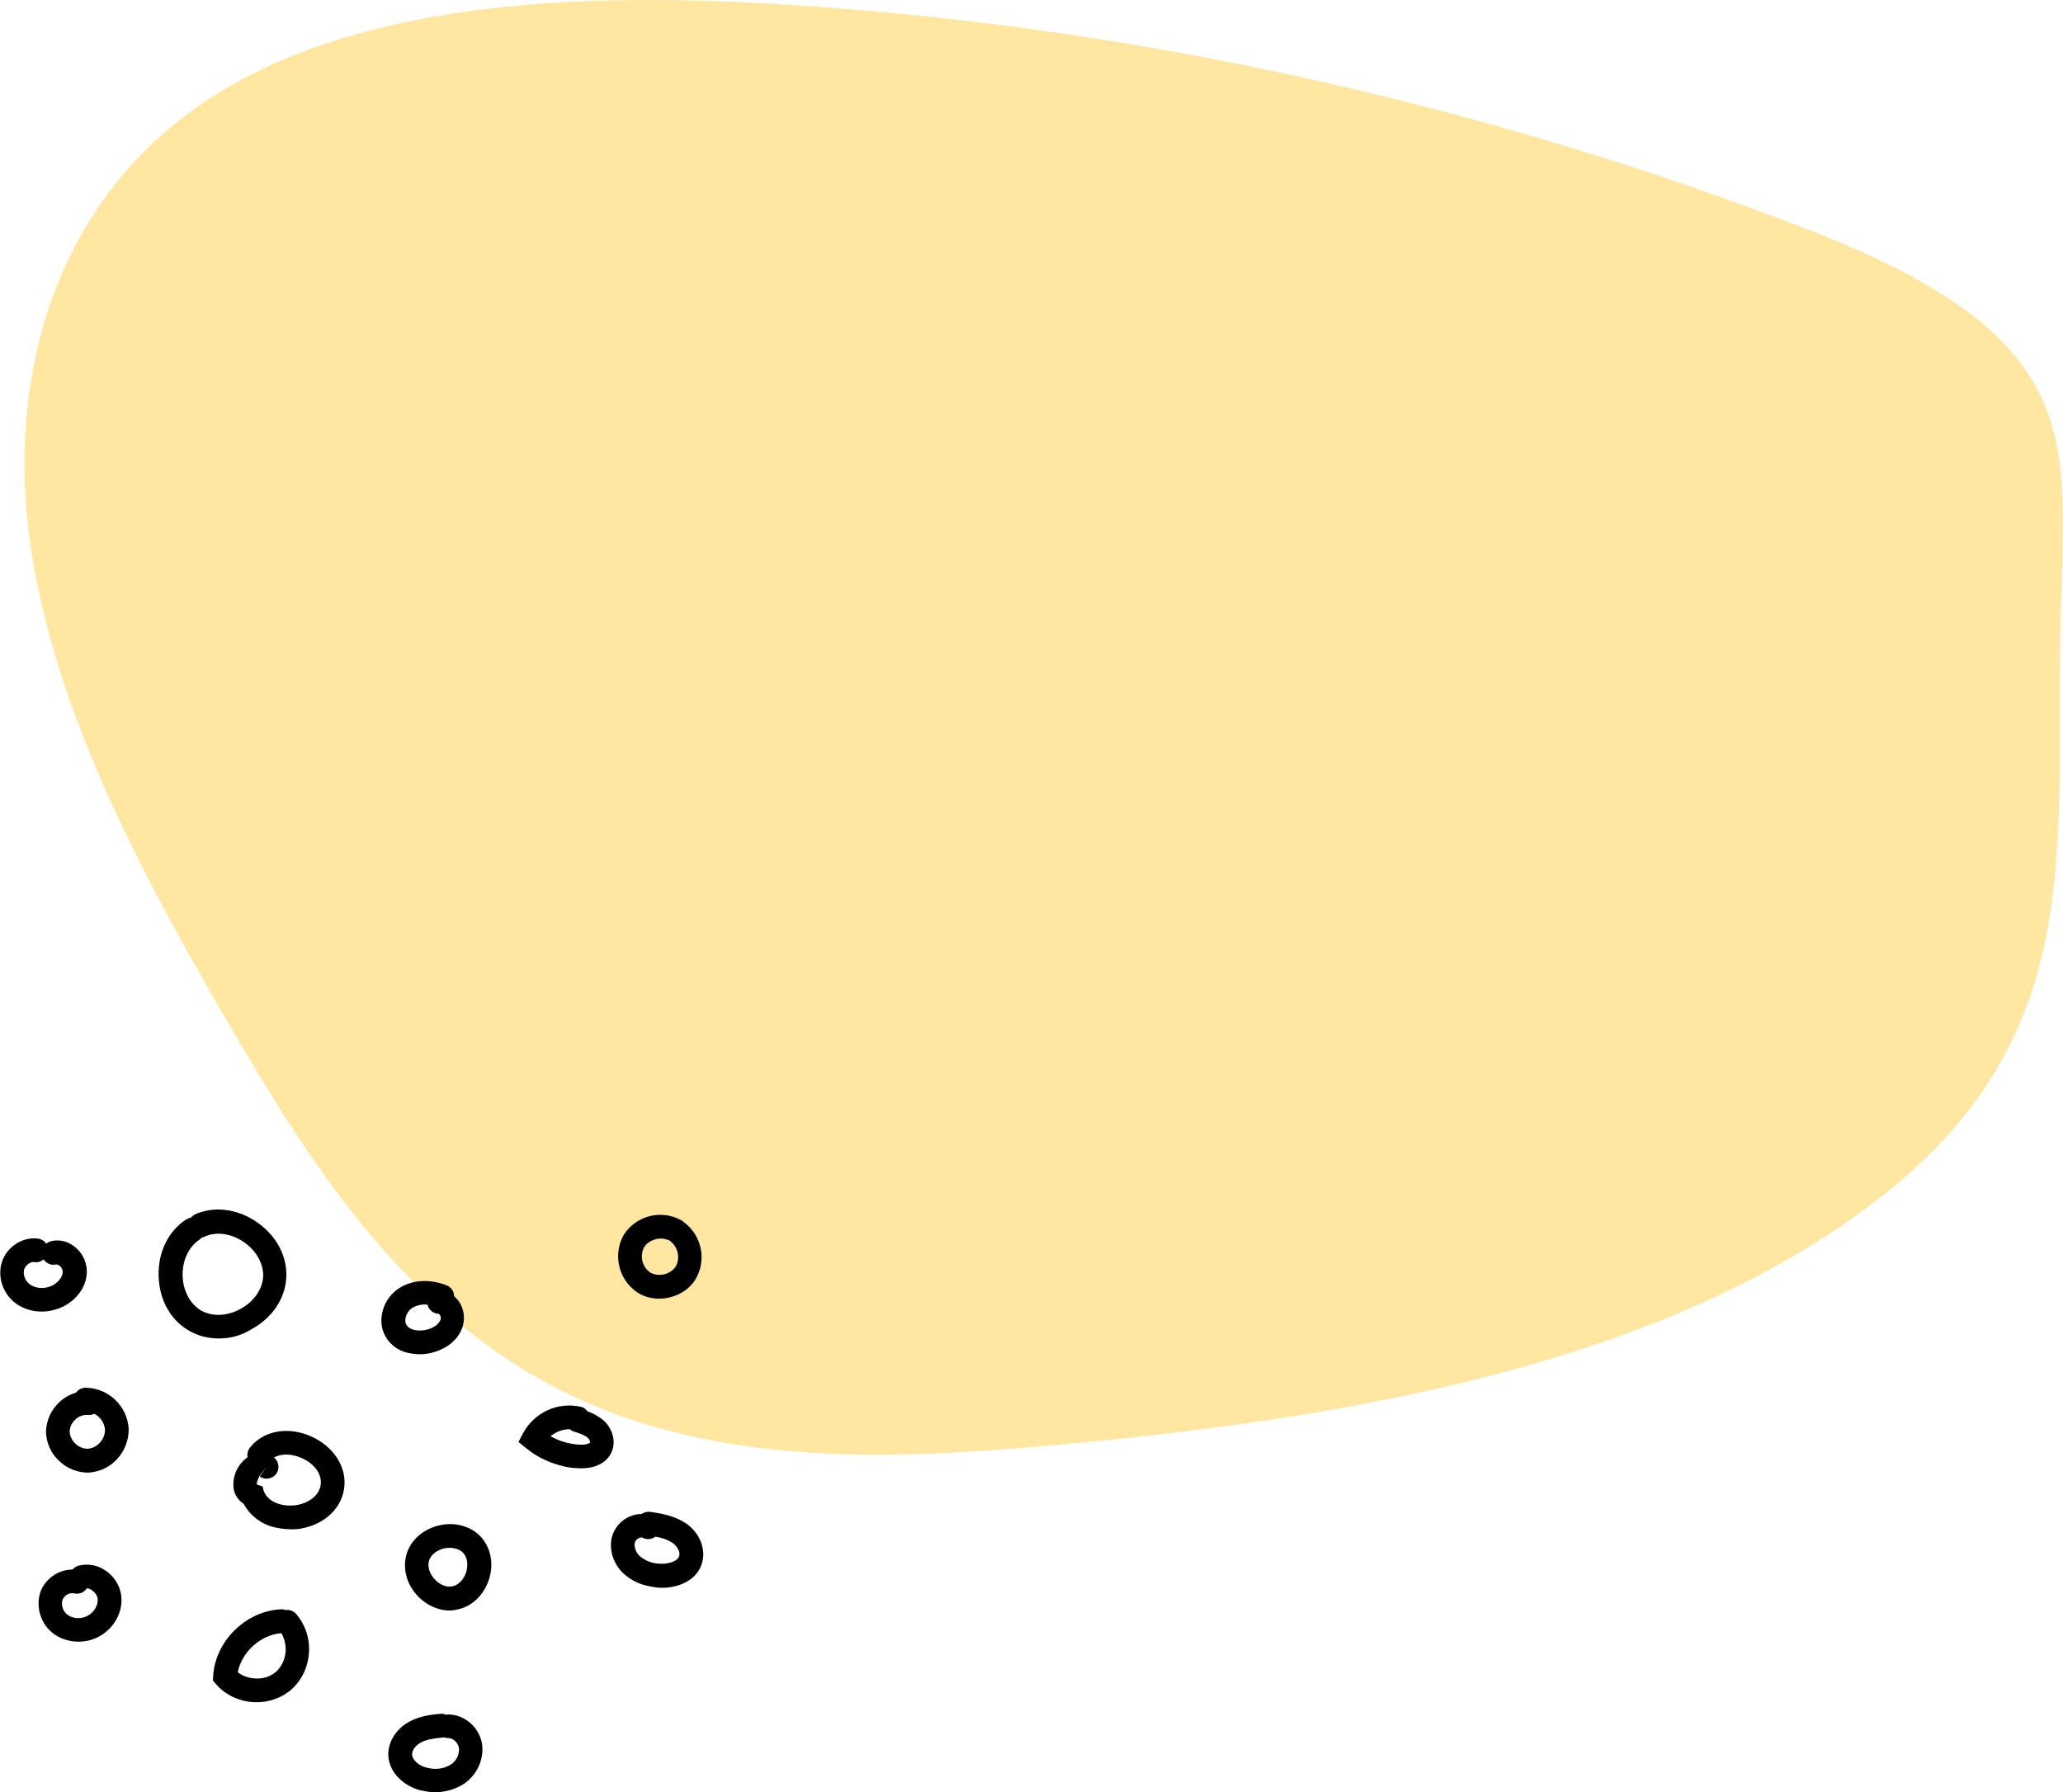 <?xml version="1.0" encoding="utf-8"?>
<!-- Generator: Adobe Illustrator 26.2.1, SVG Export Plug-In . SVG Version: 6.00 Build 0)  -->
<svg version="1.1" id="Layer_1" xmlns="http://www.w3.org/2000/svg" xmlns:xlink="http://www.w3.org/1999/xlink" x="0px" y="0px"
	 viewBox="0 0 802.9 697.7" style="enable-background:new 0 0 802.9 697.7;" xml:space="preserve">
<style type="text/css">
	.st0{fill:#FFE7A2;}
</style>
<path id="Trazado_57" class="st0" d="M727,469.8c-82.8,61.7-203.5,82.9-322.1,93.2c-58.5,5.1-122.2,7.3-178.2-17.8
	c-63.6-28.5-101-84.6-132-137c-37.4-63.3-72.8-128.6-82.7-195.1S21.6,77.7,80.9,38.8C138.2,1.1,222.5-3.2,302.6,1.6
	c134.6,8,271.3,37.8,399.4,87.1c116.4,44.8,100.5,85.1,99.8,162.6C801,339.3,809.5,408.3,727,469.8z"/>
<g id="Grupo_21" transform="matrix(0.966, 0.259, -0.259, 0.966, -343.628, 399.108)">
	<g id="Grupo_9" transform="translate(571.834 111.701)">
		<path id="Trazado_59" d="M-86.4-39.6c-5.2,0.1-10.2-2-13.7-5.7c-2.5-0.8-4.6-2.7-5.5-5.1c-1.6-4.4-0.8-9.2,2.2-12.8
			c-0.5-1.2-0.6-2.6-0.1-3.8c3.3-7.8,12.1-12,21.8-10.5c9.7,1.5,16.9,8.1,17.8,16.5c0.9,8.4-4.7,16.4-13.9,19.9
			C-80.5-40.2-83.4-39.7-86.4-39.6z M-95.3-61.6l-1.7,4.3c-0.1,0.4-0.6,2.7-0.1,3.4l2.3,0.1l0.9,1.6c2.8,3.9,8.4,4,12.8,2.4
			c4.3-1.6,8.5-5.5,8-10.3s-5.4-7.7-10-8.3c-3.6-0.6-7.8,0.1-10.3,2.6c2.3,1,3.4,3.7,2.4,6.1c-1,2.2-3.5,3.3-5.8,2.5L-95.3-61.6z"/>
	</g>
	<g id="Grupo_10" transform="translate(522.114 35.555)">
		<path id="Trazado_60" d="M-82.7-28c-1.9,0-3.9-0.3-5.8-0.8c-8-2.1-14.3-8.7-16.9-17.6s-0.8-17.8,4.7-23.9c0.5-0.5,1-0.9,1.6-1.2
			c0.3-0.6,0.7-1.1,1.2-1.6c6.4-5.2,15.5-6.4,24.1-3.3c8.7,3.1,14.9,9.8,16.6,17.9s-1.3,16.7-8,23C-69.7-30.7-76-28.1-82.7-28z
			 M-93-65.1c-0.2,0.4-0.4,0.7-0.7,1.1c-3.3,3.7-4.3,9.5-2.7,15.1s5.7,10,10.4,11.3c4.8,1.3,10.4-0.4,14.7-4.5s6.3-9.6,5.3-14.4
			s-5.1-9.1-10.7-11.1s-11.4-1.3-15.2,1.8C-92.3-65.5-92.6-65.2-93-65.1z"/>
	</g>
	<g id="Grupo_11" transform="translate(583.633 179.686)">
		<path id="Trazado_61" d="M-92.7-39.3c-4,0-8-1.1-11.4-3.4l-1.6-1.1l-0.4-1.9c-2.6-13.3,5.8-27.5,18.7-31.7
			c0.6-0.2,1.2-0.3,1.9-0.2c1.4-0.6,3.1-0.5,4.4,0.4c4.5,3.1,7.7,7.9,8.7,13.3c1.1,5.4,0.1,11-2.9,15.6c-3.1,4.5-7.9,7.6-13.3,8.6
			C-89.9-39.4-91.3-39.3-92.7-39.3z M-97.2-49.4c2.2,0.9,4.6,1.1,7,0.6c3-0.5,5.7-2.2,7.4-4.7c1.6-2.6,2.1-5.7,1.5-8.6
			c-0.5-2.4-1.7-4.6-3.4-6.4C-92.4-65.8-97.7-57.5-97.2-49.4L-97.2-49.4z"/>
	</g>
	<g id="Grupo_12" transform="translate(644.402 130.528)">
		<path id="Trazado_62" d="M-88.5-44.3c-3.5,0-7-1.1-9.9-3c-5.3-3.4-8.3-9.1-8-14.8s4-10.9,9.6-13.8s12.1-2.7,16.8,0.4
			c4.7,3.1,7.5,8.9,7.1,15.2s-3.7,11.8-8.8,14.3C-83.8-44.8-86.1-44.3-88.5-44.3z M-88.5-68.7c-1.5,0-2.9,0.4-4.2,1
			c-2.1,1.1-4.4,3.2-4.6,6.1c-0.1,2.9,1.9,5.2,3.9,6.5s5,2.2,7.5,0.9s3.6-4.3,3.7-6.6c0.1-2.4-0.6-5.4-3-7l0,0
			C-86.1-68.4-87.3-68.7-88.5-68.7z"/>
	</g>
	<g id="Grupo_13" transform="translate(675.235 73.824)">
		<path id="Trazado_63" d="M-88.6-53.8c-5,0-9.9-1-14.5-3.1l-3.4-1.5l0.8-3.6c2.1-9,9.8-15.5,19-15.9c1.1-0.1,2.2,0.3,3,1
			c2.4,0.2,4.8,0.8,7,1.8c4.4,2.3,7,6.9,6.2,11.3c-0.8,4.5-4.7,7.9-10.7,9.2C-83.6-54-86.1-53.7-88.6-53.8z M-95-63.8
			c3.9,1,8,1.1,11.9,0.2c2.4-0.5,3.5-1.5,3.6-1.8c-0.2-0.7-0.7-1.2-1.3-1.5c-1.5-0.8-3.7-0.9-5.8-1c-0.7,0-1.3-0.2-1.9-0.5
			C-91.2-67.6-93.5-66-95-63.8z"/>
	</g>
	<g id="Grupo_14" transform="translate(462.749 63.768)">
		<path id="Trazado_64" d="M-91-48.7c-1.4,0-2.8-0.2-4.1-0.5c-6.2-1.6-10.7-6.9-11.2-13.2c-0.5-6.8,4.7-13.2,11.3-14
			c1.3-0.1,2.5,0.2,3.5,1.1c0.4-0.6,0.9-1,1.5-1.4c2.9-1.6,6.3-1.7,9.3-0.4c3.5,1.4,6.1,4.3,7.2,7.9c1.6,5.5-0.6,11.8-5.5,16
			C-82.4-50.3-86.7-48.7-91-48.7z M-90.9-69.1c-0.8,1.1-1.9,1.8-3.2,1.9c-1.7,0.2-3.2,2.3-3.1,4.2c0.3,2.4,2.1,4.3,4.4,4.9
			c2.8,0.6,5.6-0.2,7.7-2c2.1-1.8,3.2-4.5,2.6-6.4c-0.3-0.9-1-1.6-1.9-1.9c-0.4-0.2-0.9-0.2-1.3-0.1C-87.3-67.6-89.4-67.8-90.9-69.1
			L-90.9-69.1z"/>
	</g>
	<g id="Grupo_15" transform="translate(657.384 202.384)">
		<path id="Trazado_65" d="M-90.3-46.1c-6.2,0-13.3-3-15.6-9.7c-1.6-4.9,0-10.6,4.1-14.7c3.2-3.2,7.3-5,11.2-6.4
			c0.7-0.3,1.5-0.3,2.2-0.2c0.2-0.1,0.5-0.2,0.7-0.3c6.3-1.8,13.5,1.8,16,8.1c2.2,5.8,0.8,12.3-3.4,16.8c-3.9,4-9.3,6.3-14.9,6.3
			L-90.3-46.1z M-86.9-68.4c-0.2,0.1-0.3,0.1-0.5,0.2c-2.9,1.1-5.9,2.3-7.8,4.2c-1.6,1.6-2.4,3.8-1.9,5.3c0.8,2.3,4.2,3.6,7.1,3.4
			c3.1,0,6.1-1.2,8.3-3.4c1.8-1.9,2.4-4.6,1.6-7.1c-0.8-1.9-3.2-3.3-4.9-2.8C-85.6-68.4-86.2-68.4-86.9-68.4L-86.9-68.4z"/>
	</g>
	<g id="Grupo_16" transform="translate(693.331 -6.96)">
		<path id="Trazado_66" d="M-90.4-45.1c-1.5,0-3-0.2-4.5-0.7c-8.4-2.8-13.2-11.7-11-20.3c2.7-8.5,11.5-13.4,20.1-11.3
			c0.2,0,0.4,0.1,0.5,0.2c0.2,0,0.4,0.1,0.5,0.2c8.3,3.1,12.8,12.1,10.3,20.6C-76.6-49.7-83.5-45.1-90.4-45.1z M-89.7-68.7
			c-3.1,0-6.4,2.2-7.3,5.2c-0.8,3.8,1.2,7.5,4.8,8.9c3.7,0.9,7.6-1.1,9-4.7c1-3.7-1-7.6-4.5-9.1l-0.2-0.1l-0.2-0.1
			C-88.7-68.6-89.2-68.7-89.7-68.7L-89.7-68.7z"/>
	</g>
	<g id="Grupo_17" transform="translate(719.95 105.717)">
		<path id="Trazado_67" d="M-89-49.2c-3.4,0.1-6.8-0.8-9.8-2.4c-5.2-3-8.3-8.6-7.6-14c0.5-3.4,2.3-6.4,5.1-8.3
			c1.1-0.8,2.3-1.4,3.6-1.7c0.8-0.9,1.8-1.5,3-1.7c4.2-0.5,9.3-1,14.3,0.6c6.4,2.1,10.6,7.7,10.4,13.6c-0.3,7.7-7.8,12.5-14.6,13.6
			C-86-49.4-87.5-49.2-89-49.2z M-94.9-66.9c-0.4,0-0.8,0.2-1.1,0.4c-0.7,0.5-1.1,1.1-1.3,1.9c-0.2,1.7,1.1,3.8,3,4.9
			c2.5,1.2,5.4,1.6,8.1,1c3.2-0.5,6.8-2.6,6.9-4.9c0.1-1.7-1.8-3.6-4.1-4.4c-2.2-0.6-4.5-0.8-6.8-0.5c-1.1,1.4-2.9,2.1-4.7,1.7
			L-94.9-66.9z"/>
	</g>
	<g id="Grupo_18" transform="translate(510.556 182.521)">
		<path id="Trazado_68" d="M-91.5-47.1c-1.8,0-3.6-0.3-5.3-0.9c-6-2.2-9.8-8-9.6-14.3c0.4-5.6,4.4-10.4,9.8-11.9
			c0.4-0.8,1-1.5,1.8-2c3.1-1.8,6.9-2.2,10.3-1.1c3.8,1.2,6.9,3.8,8.6,7.4c2.9,6.2,0.9,14.1-4.6,18.8
			C-83.6-48.5-87.5-47.1-91.5-47.1z M-89.3-68.6c-0.6,1.9-2.4,3.2-4.4,3.2c-1.9,0.2-3.4,1.8-3.6,3.7c0,2.3,1.5,4.3,3.6,5.1
			c2.5,0.8,5.2,0.2,7.2-1.5c2.4-2,3.3-5.5,2.2-7.9c-0.6-1.2-1.7-2-3-2.4C-87.9-68.7-88.6-68.7-89.3-68.6L-89.3-68.6z"/>
	</g>
	<g id="Grupo_19" transform="translate(496.081 116.052)">
		<path id="Trazado_69" d="M-90.2-45.2c-2.8,0-5.6-0.7-8-2.1c-3.8-2-6.6-5.5-7.8-9.7c-1-4.3-0.2-8.8,2.2-12.5
			c1.3-2.1,3.1-3.8,5.2-5.1c0.5-1.4,1.7-2.4,3.1-2.8c8.6-2.2,17.4,2.6,20.3,11c1.2,4.2,0.8,8.6-1.2,12.5c-1.9,3.8-5.3,6.7-9.4,8.1
			C-87.2-45.4-88.7-45.2-90.2-45.2z M-89.6-68.5c-0.7,0.6-1.5,1-2.4,1.1c-1.7,0.4-3.2,1.4-4.1,2.9c-1,1.5-1.4,3.3-1,5.1
			c0.5,1.7,1.7,3.1,3.3,4c1.6,0.9,3.5,1.2,5.3,0.7c1.7-0.6,3.1-1.9,3.9-3.5c0.9-1.7,1.1-3.6,0.6-5.4C-84.9-66.1-87-67.9-89.6-68.5
			L-89.6-68.5z"/>
	</g>
	<g id="Grupo_20" transform="translate(610.932 41.467)">
		<path id="Trazado_70" d="M-93-48.4c-3.6,0.1-7-1.2-9.6-3.7c-5.2-5-5.1-14.1,0.1-19.8c4-4.4,10.6-6.6,17.5-5.8
			c1.9,0.2,3.4,1.5,3.9,3.3c0.7,0.4,1.4,0.8,2.1,1.3c2.7,2.2,4.3,5.6,4.2,9.1c-0.1,4.8-3,9.4-7.9,12.5C-85.7-49.5-89.3-48.5-93-48.4
			z M-90.2-68.5c-2.1,0.3-4,1.3-5.4,2.7c-1.8,2-2.1,5.5-0.5,7c1.9,1.9,5.9,1.2,8.6-0.5c1.8-1.1,3.6-3,3.7-5c0-0.8-0.5-1.6-1.3-1.9
			C-87.2-65.7-89.3-66.7-90.2-68.5L-90.2-68.5z"/>
	</g>
</g>
</svg>
